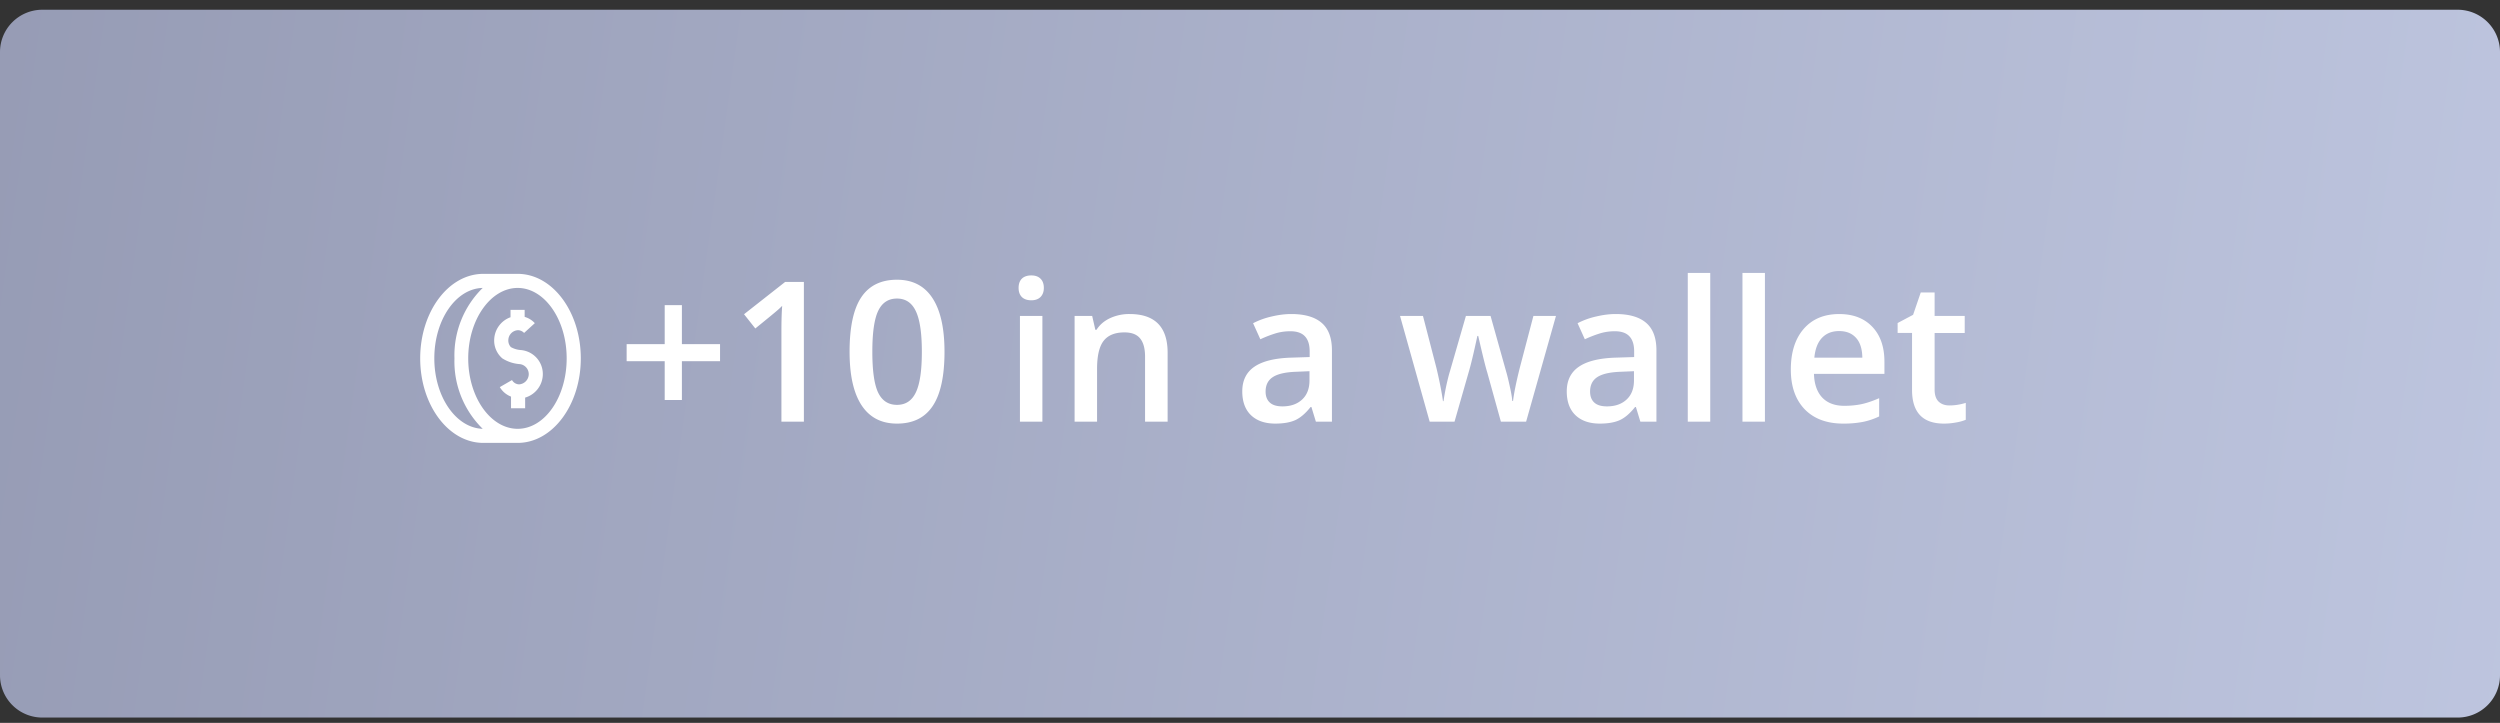 <svg width="166" height="48" viewBox="0 0 166 48" fill="none" xmlns="http://www.w3.org/2000/svg">
    <rect x="0" y="0" width="166" height="48" fill="#333333" stroke="none"/>
    <g clip-path="url(#a)">
        <path d="M163.186.647H2.814A2.81 2.81 0 0 0 0 3.453V44.84a2.81 2.81 0 0 0 2.814 2.806h160.372A2.81 2.81 0 0 0 166 44.84V3.453a2.81 2.81 0 0 0-2.814-2.806z" fill="url(#b)"/>
        <path d="M34.373 18.184h-2.28c-2.316 0-4.192 2.516-4.192 5.612s1.876 5.612 4.193 5.612h2.279c2.311 0 4.192-2.516 4.192-5.612s-1.88-5.612-4.192-5.612zm-5.534 5.612c0-2.563 1.44-4.64 3.212-4.677a6.26 6.26 0 0 0-1.875 4.677 6.263 6.263 0 0 0 1.875 4.677c-1.772-.052-3.212-2.133-3.212-4.677zm5.534 4.677c-1.796 0-3.283-2.096-3.283-4.677 0-2.582 1.5-4.677 3.283-4.677 1.781 0 3.254 2.095 3.254 4.677 0 2.581-1.459 4.677-3.254 4.677z" fill="#fff"/>
        <path d="M36.042 24.914a1.597 1.597 0 0 0-1.449-1.67 1.564 1.564 0 0 1-.67-.196.632.632 0 0 1-.17-.468.673.673 0 0 1 .648-.655.569.569 0 0 1 .398.183l.713-.65a1.478 1.478 0 0 0-.675-.417v-.467h-.938v.49a1.636 1.636 0 0 0-1.083 1.45 1.559 1.559 0 0 0 .497 1.245l.042.037a2.49 2.49 0 0 0 1.173.383.672.672 0 0 1 .581.683.686.686 0 0 1-.642.66.559.559 0 0 1-.47-.286l-.81.468c.17.288.432.51.745.631v.772h.938v-.706a1.636 1.636 0 0 0 1.172-1.487z" fill="#fff"/>
        <path d="M44.136 23.982h-2.527v-1.13h2.527v-2.59h1.142v2.59h2.533v1.13h-2.533v2.577h-1.142v-2.577zM53.378 28h-1.492v-5.992c0-.715.017-1.282.051-1.701a4.995 4.995 0 0 1-.362.336c-.14.123-.613.512-1.422 1.168l-.749-.946 2.73-2.145h1.244V28zm9.337-4.64c0 1.612-.26 2.81-.78 3.593-.517.782-1.308 1.174-2.375 1.174-1.032 0-1.815-.404-2.348-1.212-.533-.809-.8-1.994-.8-3.555 0-1.638.258-2.844.775-3.618.52-.779 1.311-1.168 2.373-1.168 1.037 0 1.822.406 2.355 1.218.534.813.8 2.002.8 3.568zm-4.792 0c0 1.265.129 2.169.387 2.71.262.542.68.813 1.25.813.572 0 .989-.275 1.251-.825.267-.55.4-1.45.4-2.698 0-1.244-.133-2.143-.4-2.698-.262-.558-.68-.838-1.25-.838-.572 0-.989.273-1.25.82-.26.545-.388 1.45-.388 2.716zM69.215 28h-1.491v-7.02h1.491V28zm-1.58-8.88c0-.267.072-.472.216-.616.148-.144.357-.216.628-.216.262 0 .466.072.61.216.148.144.222.349.222.616 0 .253-.075.454-.223.603-.143.143-.347.216-.609.216-.27 0-.48-.073-.628-.216-.144-.148-.216-.35-.216-.603zM77.53 28h-1.498v-4.316c0-.542-.11-.946-.33-1.213-.216-.266-.561-.4-1.035-.4-.63 0-1.092.186-1.384.559-.292.372-.438.997-.438 1.872V28h-1.492v-7.02h1.168l.21.92h.076c.212-.334.512-.593.901-.774a3.02 3.02 0 0 1 1.295-.274c1.685 0 2.527.857 2.527 2.571V28zm9.845 0l-.298-.977h-.051c-.339.427-.68.719-1.022.875-.343.153-.783.229-1.32.229-.69 0-1.23-.186-1.62-.559-.384-.372-.577-.899-.577-1.58 0-.724.269-1.27.806-1.638.538-.368 1.357-.57 2.457-.603l1.212-.038v-.375c0-.448-.105-.782-.317-1.003-.207-.224-.531-.336-.971-.336-.36 0-.705.053-1.035.159a7.81 7.81 0 0 0-.952.374l-.482-1.066a5.1 5.1 0 0 1 1.25-.45c.453-.107.88-.16 1.282-.16.893 0 1.566.195 2.019.584.457.39.685 1.001.685 1.835V28h-1.066zm-2.222-1.016c.542 0 .976-.15 1.302-.45.33-.305.495-.73.495-1.276v-.61l-.902.038c-.702.026-1.214.144-1.536.356-.317.207-.476.527-.476.958 0 .314.093.557.28.73.186.17.465.254.837.254zM99.66 28l-.908-3.275c-.11-.347-.309-1.154-.597-2.419h-.057c-.245 1.143-.44 1.953-.584 2.431L96.58 28h-1.65l-1.968-7.02h1.523l.895 3.459c.204.855.347 1.587.432 2.196h.038c.042-.309.106-.662.19-1.06.09-.402.166-.702.229-.901l1.066-3.694h1.638l1.035 3.694c.063.207.142.525.235.952.097.427.154.76.171.997h.051c.063-.521.211-1.249.444-2.184l.908-3.46h1.498L101.334 28h-1.675zm9.261 0l-.298-.977h-.051c-.339.427-.679.719-1.022.875-.343.153-.783.229-1.32.229-.69 0-1.23-.186-1.619-.559-.385-.372-.578-.899-.578-1.58 0-.724.269-1.27.806-1.638.538-.368 1.357-.57 2.457-.603l1.212-.038v-.375c0-.448-.105-.782-.317-1.003-.207-.224-.531-.336-.971-.336-.36 0-.705.053-1.035.159-.33.106-.647.23-.952.374l-.482-1.066a5.08 5.08 0 0 1 1.25-.45c.453-.107.88-.16 1.282-.16.893 0 1.566.195 2.019.584.457.39.685 1.001.685 1.835V28h-1.066zm-2.222-1.016c.542 0 .976-.15 1.301-.45.331-.305.496-.73.496-1.276v-.61l-.902.038c-.702.026-1.214.144-1.536.356-.317.207-.476.527-.476.958 0 .314.093.557.279.73.186.17.466.254.838.254zM113.56 28h-1.492v-9.877h1.492V28zm3.631 0h-1.492v-9.877h1.492V28zm5.205.127c-1.092 0-1.947-.317-2.565-.952-.613-.64-.92-1.517-.92-2.634 0-1.147.286-2.049.857-2.705.571-.655 1.356-.983 2.355-.983.927 0 1.659.28 2.196.844.538.563.807 1.337.807 2.323v.806h-4.679c.021.681.205 1.206.552 1.574.347.364.836.546 1.467.546.415 0 .8-.038 1.155-.114.36-.08.745-.212 1.155-.393v1.212a4.581 4.581 0 0 1-1.104.368 6.775 6.775 0 0 1-1.276.108zm-.273-6.145c-.474 0-.855.15-1.143.451-.283.3-.452.739-.507 1.314h3.186c-.008-.58-.148-1.018-.419-1.314-.271-.3-.643-.45-1.117-.45zm7.313 4.939c.363 0 .727-.057 1.091-.171v1.123a2.892 2.892 0 0 1-.641.178c-.258.05-.527.076-.806.076-1.413 0-2.12-.745-2.12-2.234v-3.784h-.958v-.66l1.028-.546.508-1.485h.92v1.562h1.999v1.13h-1.999v3.757c0 .36.089.627.267.8.182.17.419.254.711.254z" fill="#fff"/>
    </g>
    <defs>
        <linearGradient id="b" x1="-39.39" y1="15.378" x2="217.321" y2="51.344" gradientUnits="userSpaceOnUse">
            <stop stop-color="#8E93AC"/>
            <stop offset="1" stop-color="#C9D1EB"/>
        </linearGradient>
        <clipPath id="a">
            <path fill="#fff" d="M0 .647h166v47H0z"/>
        </clipPath>
    </defs>
</svg>
